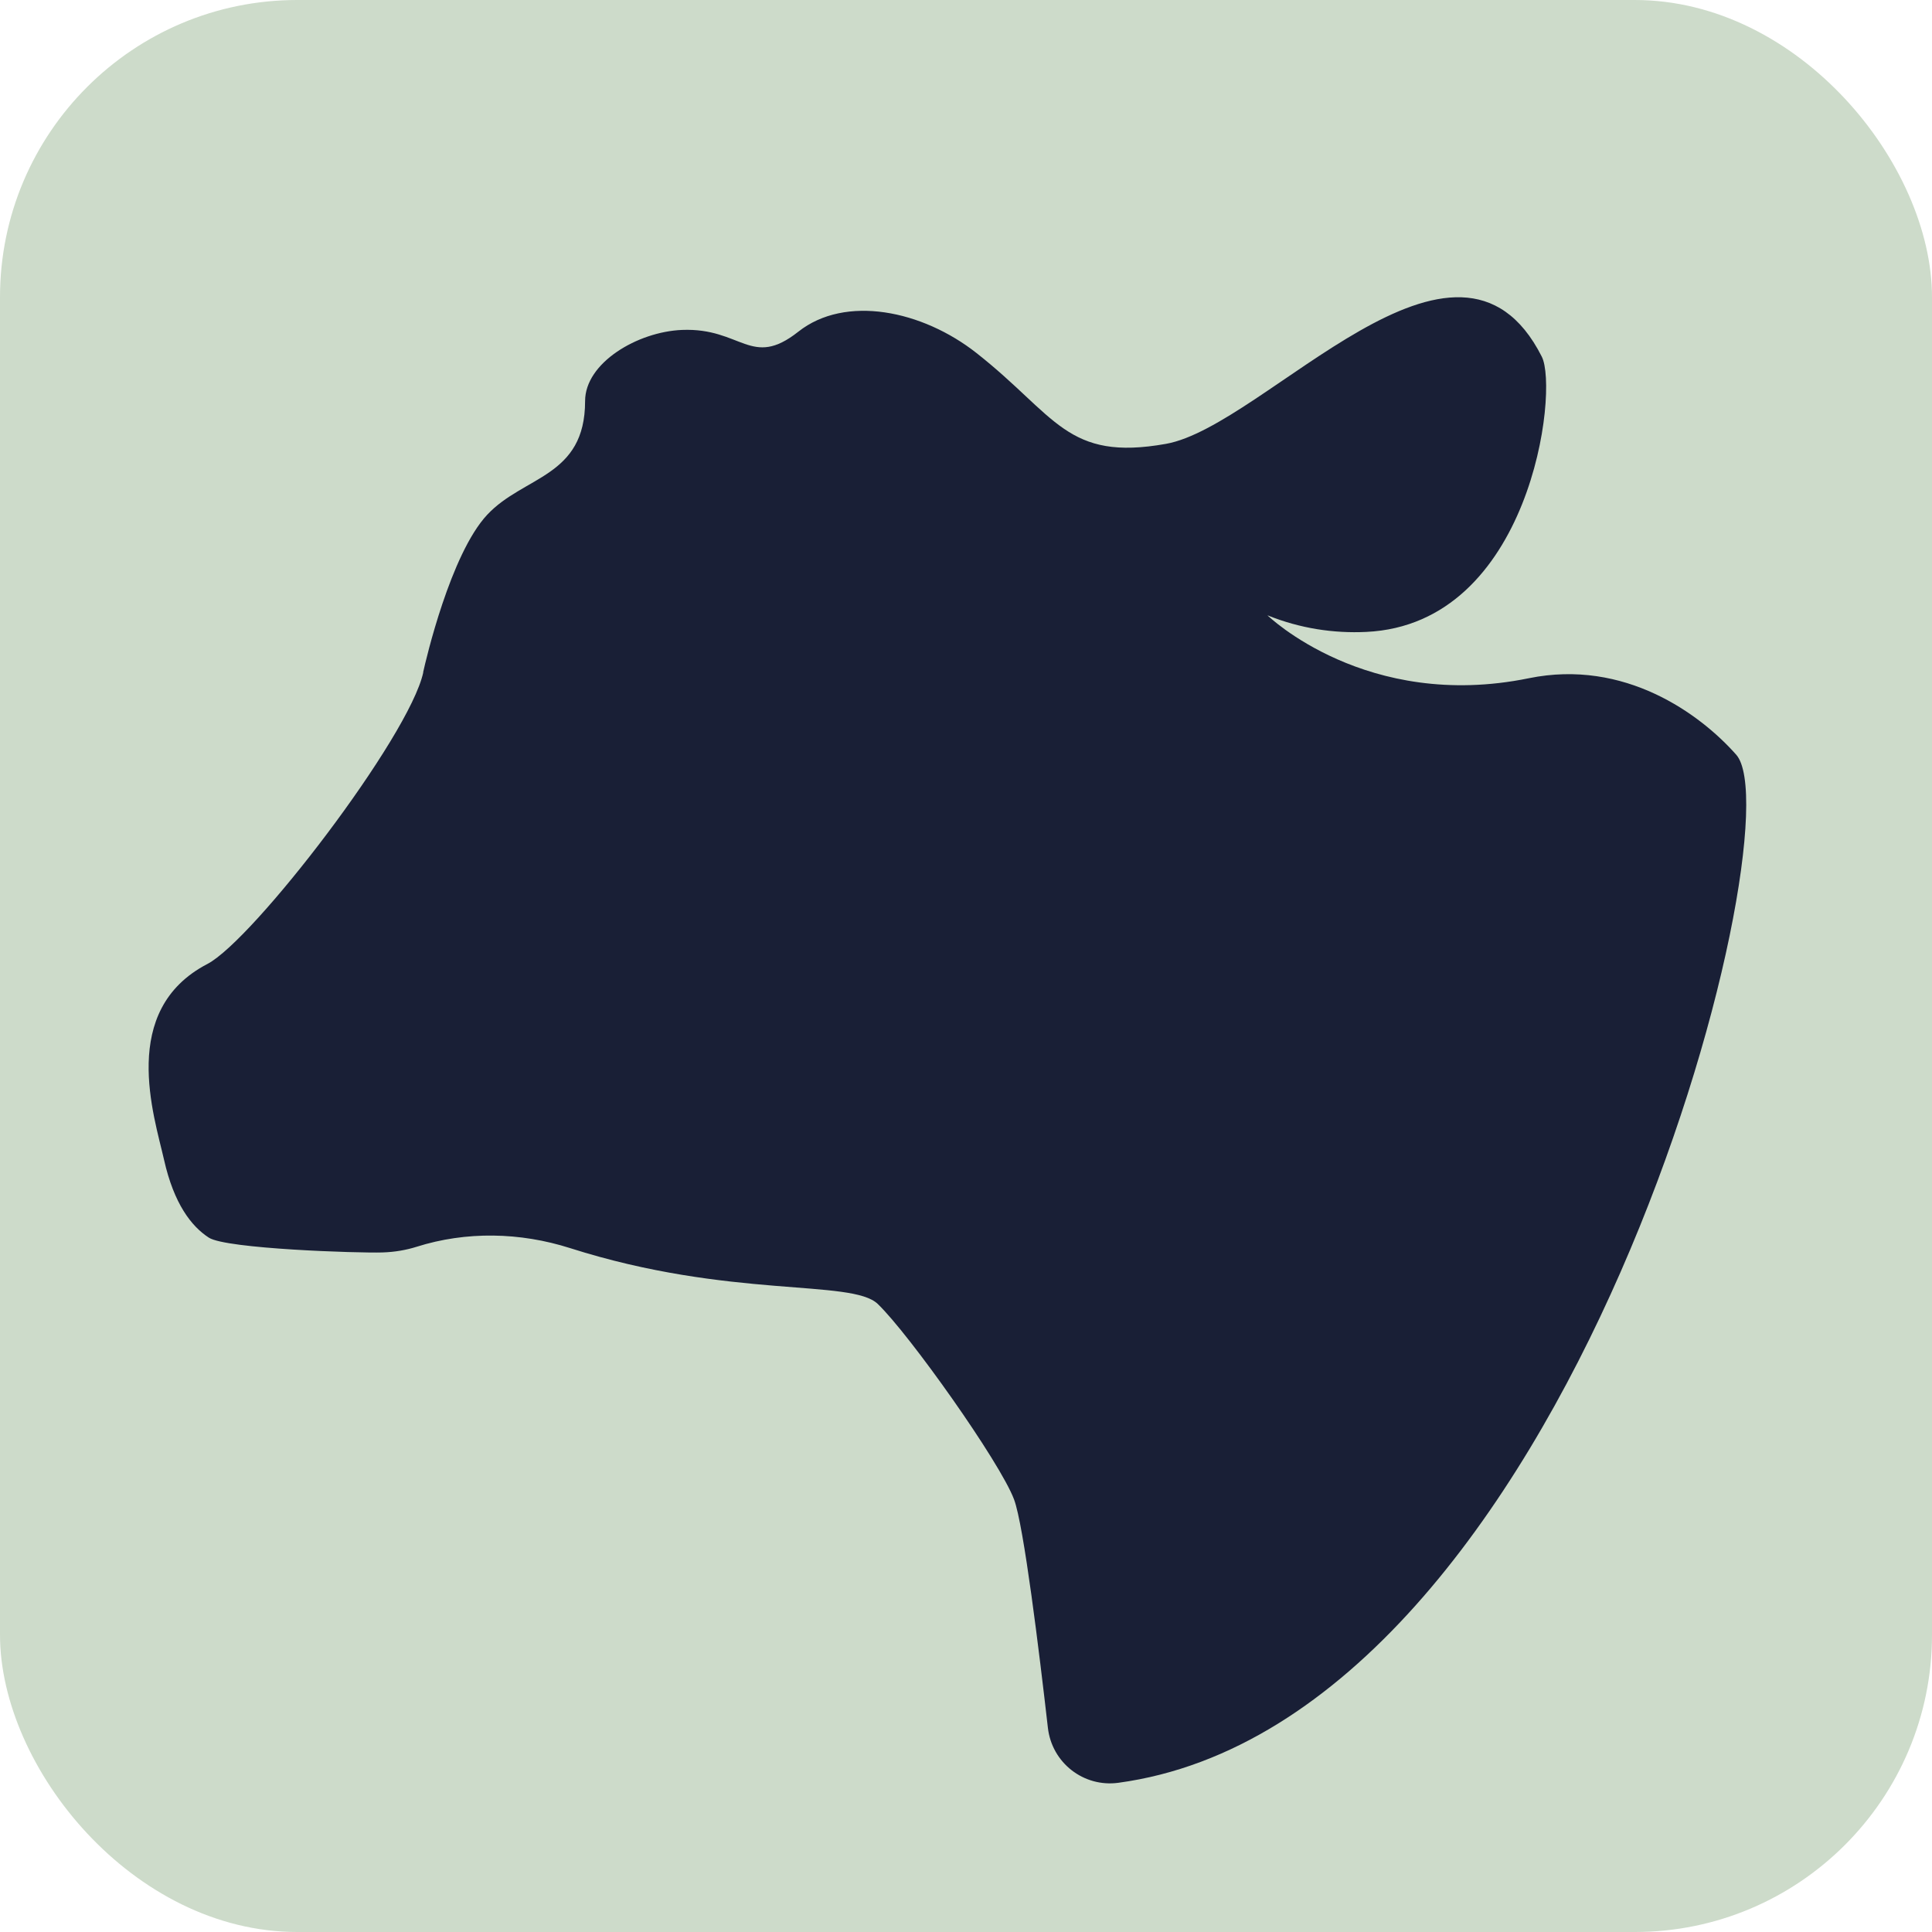 <?xml version="1.0" encoding="UTF-8"?>
<svg xmlns="http://www.w3.org/2000/svg" width="52" height="52" viewBox="0 0 52 52" fill="none">
  <rect width="52" height="52" rx="8" fill="#CDDBCA"></rect>
  <path d="M11.389 18.096C11.461 17.766 12.127 14.909 13.113 13.855C14.098 12.801 15.748 12.85 15.748 10.794C15.748 9.765 17.159 8.929 18.358 8.88C19.961 8.816 20.216 9.931 21.485 8.929C22.755 7.924 24.825 8.354 26.284 9.503C28.433 11.195 28.704 12.425 31.385 11.946C34.065 11.466 39.224 5.101 41.498 9.601C41.957 10.511 41.2 16.801 36.772 17.008C35.901 17.05 35 16.918 34.113 16.561C34.113 16.561 36.776 19.15 41.147 18.255C43.728 17.727 45.762 19.218 46.731 20.314C48.39 22.189 42.322 46.324 30.101 47.984C29.171 48.111 28.312 47.451 28.204 46.503C27.971 44.462 27.555 41.051 27.293 40.357C26.916 39.352 24.471 35.908 23.625 35.096C22.921 34.419 19.651 34.967 15.344 33.593C14 33.165 12.55 33.133 11.207 33.559C10.942 33.642 10.634 33.7 10.286 33.71C9.658 33.73 6.094 33.615 5.622 33.312C5.151 33.008 4.682 32.4 4.416 31.219C4.149 30.038 3.19 27.19 5.581 25.946C6.815 25.305 11.014 19.837 11.392 18.099L11.389 18.096Z" fill="#191F36"></path>
</svg>
